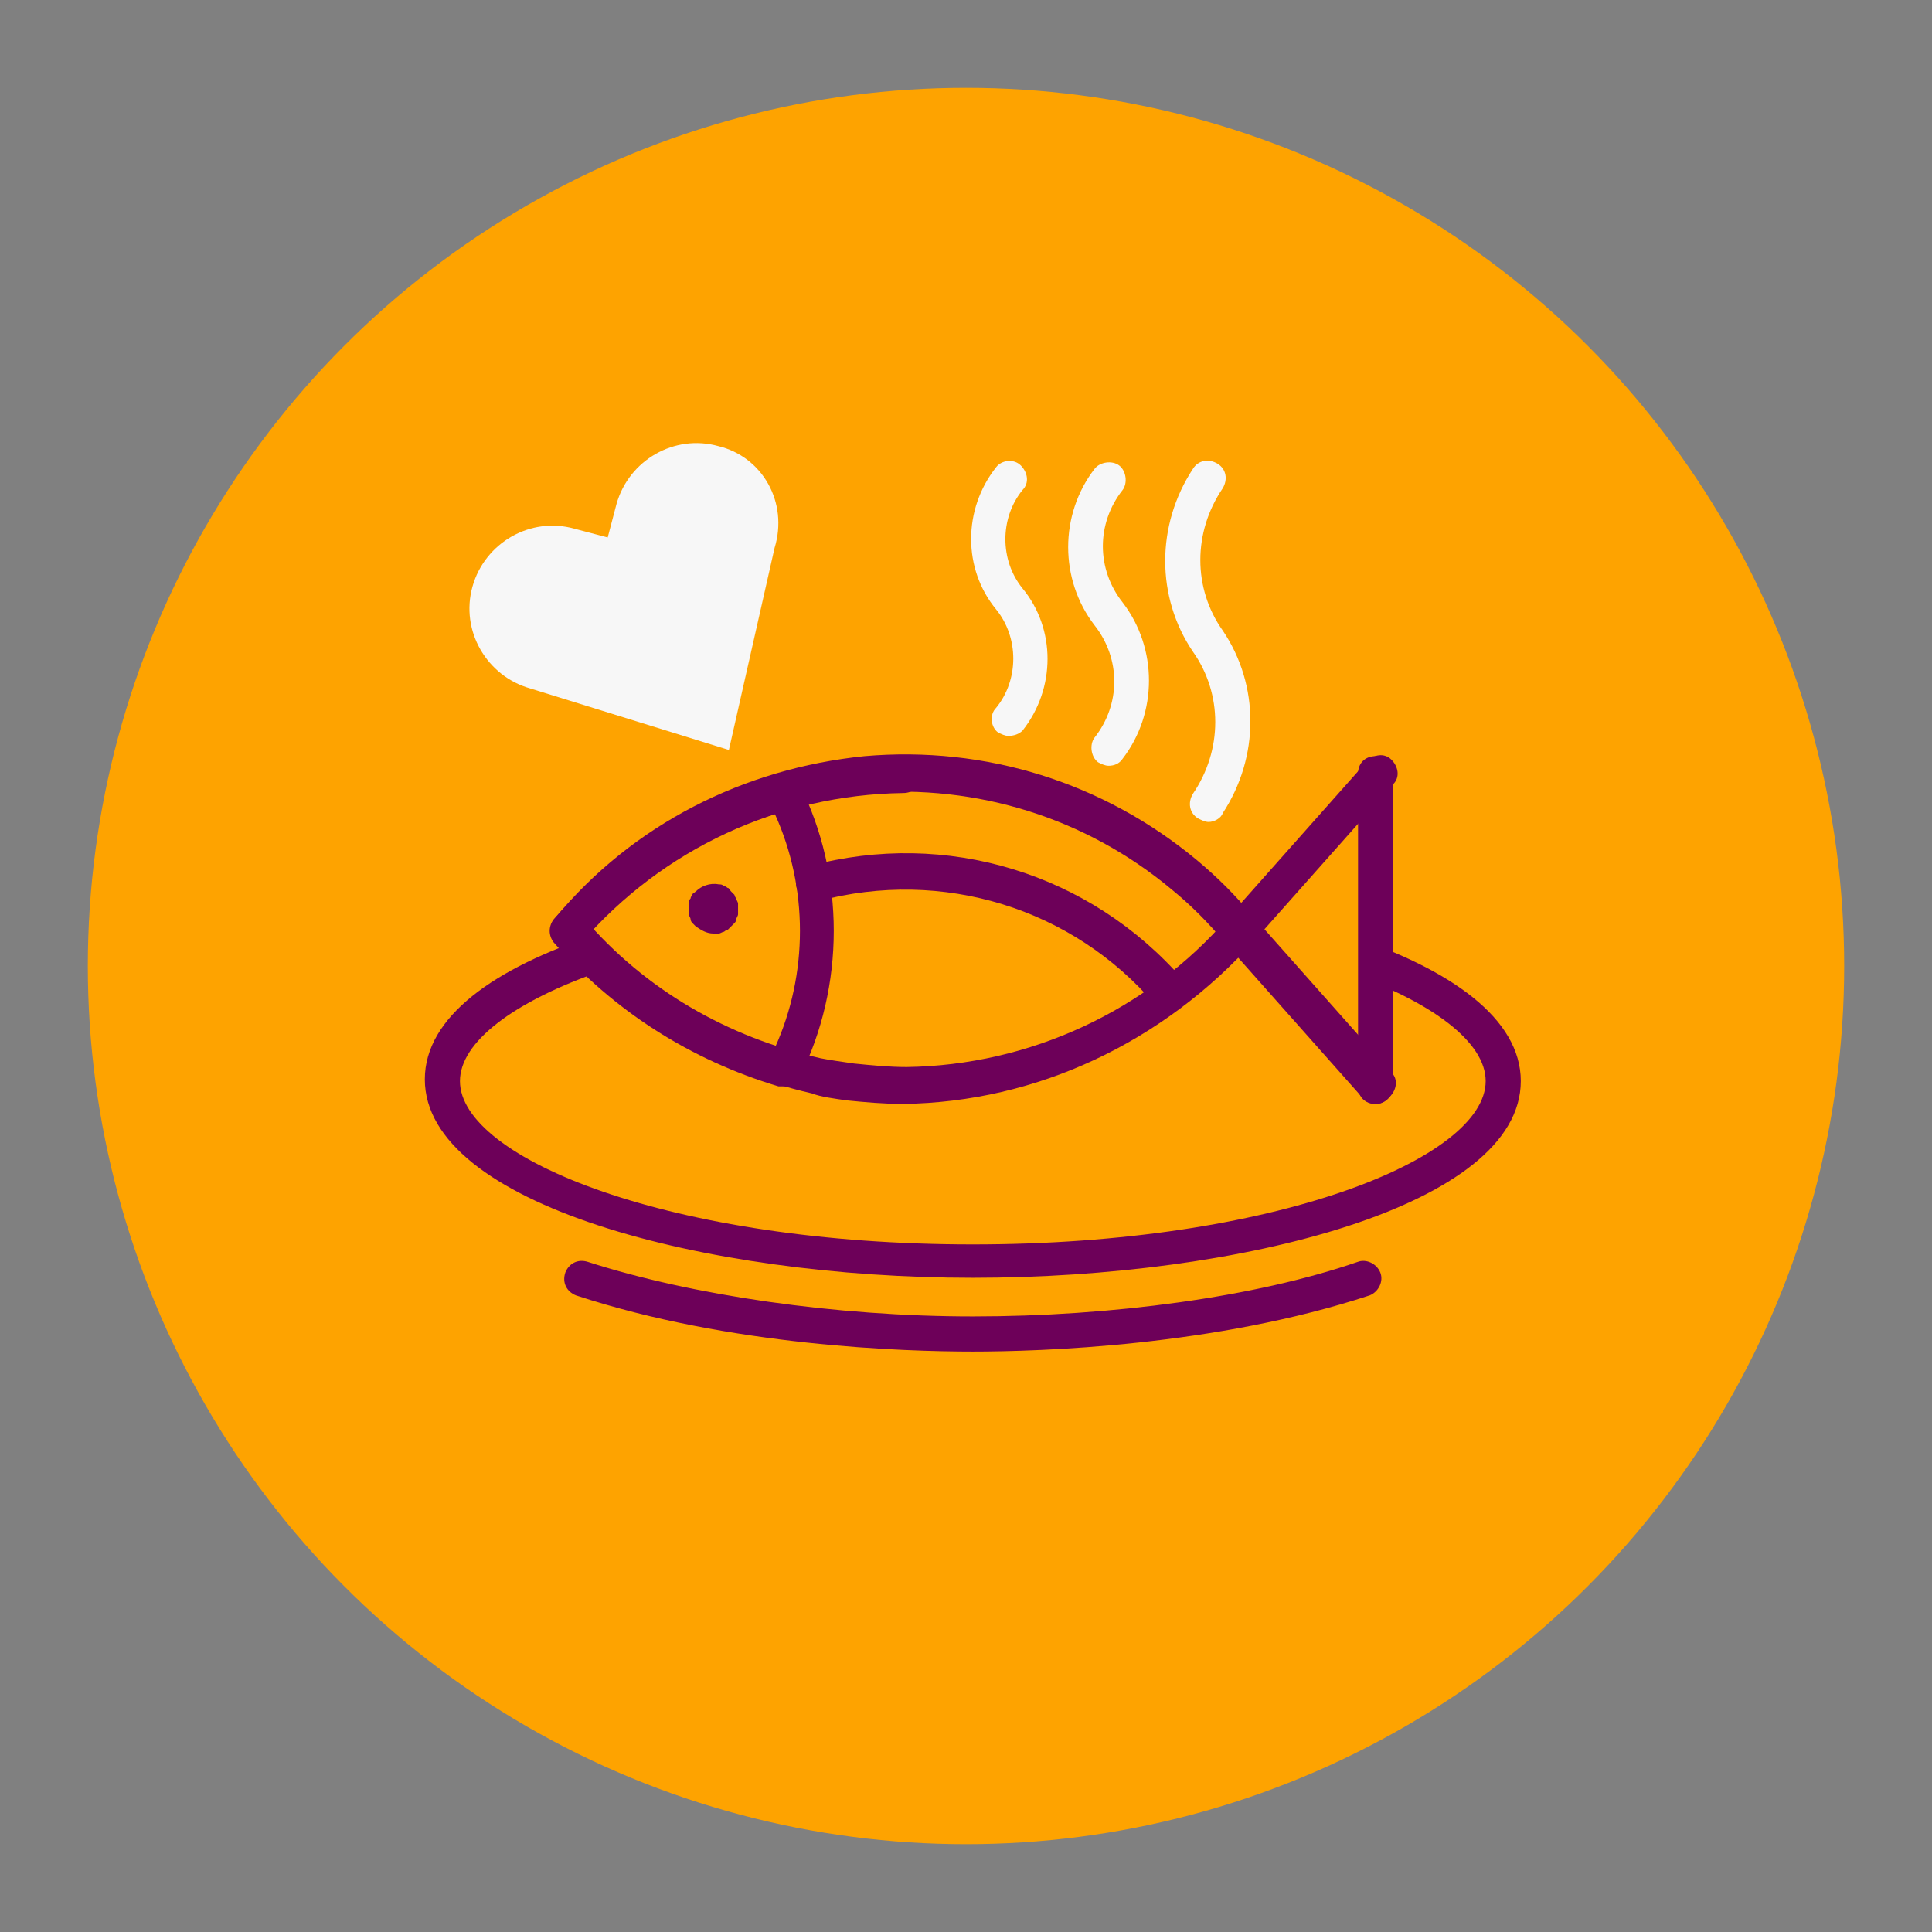 <?xml version="1.0" encoding="utf-8"?>
<!-- Generator: Adobe Illustrator 25.4.1, SVG Export Plug-In . SVG Version: 6.00 Build 0)  -->
<svg version="1.1" id="Camada_1" xmlns="http://www.w3.org/2000/svg" xmlns:xlink="http://www.w3.org/1999/xlink" x="0px" y="0px"
	 width="110px" height="110px" viewBox="0 0 110 110" style="enable-background:new 0 0 110 110;" xml:space="preserve">
<rect x="0" y="0" width="110" height="110" fill="#808080" stroke="none"/>
<style type="text/css">
	.st0{fill:#FEA300;}
	.st1{fill:#F7F7F7;}
	.st2{fill:#6D0059;}
	.st3{fill:none;stroke:#6D0059;stroke-width:6;stroke-linecap:round;stroke-linejoin:round;}
</style>
<circle id="Elipse_633" class="st0" cx="55" cy="55" r="50"/>
<g id="Caminho_18787">
	<path class="st1" d="M40.9,25.4c-2.5-0.7-5.1,0.8-5.8,3.3c0,0,0,0,0,0l-0.5,1.9l-1.9-0.5c-2.5-0.7-5.1,0.8-5.8,3.3
		c-0.7,2.5,0.8,5.1,3.3,5.8l11.3,3.5l2.6-11.5C44.9,28.6,43.4,26,40.9,25.4C40.9,25.4,40.9,25.4,40.9,25.4z"/>
</g>
<g id="Grupo_9335" transform="translate(19.588 21.599)">
	<g id="Grupo_9331" transform="translate(30.129 0)">
		<g id="Caminho_18775">
			<path class="st1" d="M7.7,20.3c-0.2,0-0.4-0.1-0.6-0.2c-0.4-0.3-0.5-1-0.1-1.4c1.3-1.6,1.3-4,0-5.6C5.1,10.8,5.1,7.4,7,5
				c0.3-0.4,1-0.5,1.4-0.1s0.5,1,0.1,1.4c-1.3,1.6-1.3,4,0,5.6c1.9,2.3,1.9,5.7,0,8.1C8.3,20.2,8,20.3,7.7,20.3z"/>
		</g>
		<g id="Caminho_18776">
			<path class="st1" d="M13.4,22c-0.2,0-0.4-0.1-0.6-0.2c-0.4-0.3-0.5-1-0.2-1.4c1.5-1.9,1.5-4.5,0-6.4c-2-2.6-2-6.3,0-8.9
				c0.3-0.4,1-0.5,1.4-0.2s0.5,1,0.2,1.4c-1.5,1.9-1.5,4.5,0,6.4c2,2.6,2,6.3,0,8.9C14,21.9,13.7,22,13.4,22z"/>
		</g>
		<g id="Caminho_18777">
			<path class="st1" d="M19.1,25.2c-0.2,0-0.4-0.1-0.6-0.2c-0.5-0.3-0.6-0.9-0.3-1.4c1.7-2.5,1.7-5.7,0-8.1c-2.1-3.1-2.1-7.2,0-10.4
				c0.3-0.5,0.9-0.6,1.4-0.3c0.5,0.3,0.6,0.9,0.3,1.4c-1.7,2.5-1.7,5.7,0,8.1c2.1,3.1,2.1,7.2,0,10.4C19.8,25,19.4,25.2,19.1,25.2z"
				/>
		</g>
	</g>
	<g id="Grupo_9332" transform="translate(0 23.253)">
		<g id="Caminho_18778">
			<path class="st2" d="M35.8,32.1c-3.9,0-13.8-0.3-22.6-3.2c-0.5-0.2-0.8-0.7-0.6-1.3c0.2-0.5,0.7-0.8,1.3-0.6
				c5.9,1.9,14.1,3.1,21.9,3.1c7.9,0,16.1-1.1,21.9-3.1c0.5-0.2,1.1,0.1,1.3,0.6c0.2,0.5-0.1,1.1-0.6,1.3
				C49.6,31.8,39.6,32.1,35.8,32.1z"/>
		</g>
		<g id="Elipse_629">
			<path class="st2" d="M35.8,27.9c-15.3,0-31.2-4.2-31.2-11.3S20.4,5.4,35.8,5.4c15.3,0,31.2,4.2,31.2,11.3S51.1,27.9,35.8,27.9z
				 M35.8,7.4c-17.2,0-29.2,4.9-29.2,9.3s12,9.3,29.2,9.3c17.2,0,29.2-4.9,29.2-9.3S53,7.4,35.8,7.4z"/>
		</g>
	</g>
	<g id="Grupo_9334" transform="translate(6.933 16.253)">
		<g id="Caminho_18779">
			<path class="st0" d="M51.8,6.2l-7.9,8.9c-4.8,5.6-11.7,8.8-19.1,8.9c-1.4,0-2.9-0.1-4.3-0.4c-5.7-1.1-11-4.1-14.8-8.5
				c8.8-10.5,24.5-11.9,35-3.1c1.1,0.9,2.1,2,3.1,3.1l7.9,8.9L51.8,6.2z"/>
		</g>
		<g id="Grupo_9333" transform="translate(13.555 5.457)">
			<g id="Caminho_18780">
				<path class="st2" d="M26.5,14.2c-0.3,0-0.6-0.1-0.8-0.3C21,8.4,13.6,6.1,6.5,8C6,8.1,5.4,7.8,5.3,7.3C5.1,6.7,5.5,6.2,6,6
					c7.8-2.1,16,0.4,21.3,6.5c0.4,0.4,0.3,1-0.1,1.4C27,14.1,26.8,14.2,26.5,14.2z"/>
			</g>
		</g>
		<g id="Caminho_18781">
			<path class="st2" d="M51.8,25c-0.3,0-0.5-0.1-0.7-0.3l-7.9-8.9c-0.9-1.1-1.9-2.1-3-3c-4.9-4.1-11.1-6-17.4-5.5
				c-6.4,0.6-12.1,3.6-16.2,8.4c-0.4,0.4-1,0.5-1.4,0.1c-0.4-0.4-0.5-1-0.1-1.4c4.4-5.3,10.7-8.5,17.6-9.2
				c6.9-0.6,13.6,1.5,18.9,5.9c1.2,1,2.2,2,3.2,3.2l7.9,8.9c0.4,0.4,0.3,1-0.1,1.4C52.3,24.9,52.1,25,51.8,25z"/>
		</g>
		<g id="Caminho_18783">
			<path class="st2" d="M24.9,25c-1.1,0-2.2-0.1-3.2-0.2c-0.7-0.1-1.5-0.2-2-0.4c-5.7-1.3-10.7-4.3-14.5-8.7c-0.4-0.4-0.3-1,0.1-1.4
				c0.4-0.4,1-0.3,1.4,0.1c3.5,4.1,8.2,6.8,13.5,8c0.5,0.1,1.2,0.2,1.9,0.3c1,0.1,2,0.2,3,0.2c7-0.1,13.7-3.2,18.3-8.5l7.9-8.9
				c0.4-0.4,1-0.5,1.4-0.1c0.4,0.4,0.5,1,0.1,1.4l-7.9,8.9C39.7,21.5,32.5,24.9,24.9,25C24.9,25,24.9,25,24.9,25z"/>
		</g>
		<g id="Linha_1597">
			<path class="st2" d="M51.8,25c-0.6,0-1-0.4-1-1V6.2c0-0.6,0.4-1,1-1s1,0.4,1,1V24C52.8,24.5,52.4,25,51.8,25z"/>
		</g>
		<g id="Caminho_18784">
			<path class="st3" d="M18.1,23"/>
		</g>
		<g id="Caminho_18785">
			<path class="st2" d="M18.1,24c-0.1,0-0.2,0-0.3,0c-5-1.5-9.4-4.3-12.8-8.2c-0.3-0.4-0.3-0.9,0-1.3c3.4-3.9,7.8-6.7,12.8-8.2
				c0.5-0.1,1,0.1,1.2,0.5c2.6,5.2,2.6,11.5,0,16.7C18.8,23.7,18.5,24,18.1,24z M7.2,15.1c2.9,3.1,6.4,5.3,10.4,6.7
				c1.9-4.2,1.9-9.1,0-13.3C13.6,9.7,10,12,7.2,15.1z"/>
		</g>
		<g id="Linha_1598">
			<path class="st2" d="M14.1,15.3c-0.4,0-0.7-0.2-1-0.4c-0.1-0.1-0.1-0.1-0.2-0.2c-0.1-0.1-0.1-0.2-0.1-0.2c0-0.1-0.1-0.2-0.1-0.3
				s0-0.2,0-0.3c0-0.1,0-0.2,0-0.3c0-0.1,0-0.2,0.1-0.3c0-0.1,0.1-0.2,0.1-0.2c0-0.1,0.1-0.1,0.2-0.2c0.3-0.3,0.8-0.5,1.3-0.4
				c0.1,0,0.2,0,0.3,0.1c0.1,0,0.2,0.1,0.2,0.1c0.1,0,0.1,0.1,0.2,0.2c0.1,0.1,0.1,0.1,0.2,0.2c0,0.1,0.1,0.2,0.1,0.2
				c0,0.1,0.1,0.2,0.1,0.3c0,0.1,0,0.2,0,0.3c0,0.1,0,0.2,0,0.3s-0.1,0.2-0.1,0.3c0,0.1-0.1,0.2-0.1,0.2c-0.1,0.1-0.1,0.1-0.2,0.2
				c-0.1,0.1-0.1,0.1-0.2,0.2c-0.1,0-0.2,0.1-0.2,0.1c-0.1,0-0.2,0.1-0.3,0.1C14.2,15.3,14.2,15.3,14.1,15.3z"/>
		</g>
		<g id="Caminho_18786">
			<path class="st2" d="M5.8,16.1c-0.2,0-0.5-0.1-0.6-0.2c-0.4-0.4-0.5-1-0.1-1.4c5-5.8,12.2-9.2,19.8-9.2c0,0,0,0,0,0
				c0.5,0,1,0.4,1,1c0,0.6-0.4,1-1,1c-7.1,0.1-13.7,3.2-18.3,8.5C6.4,15.9,6.1,16.1,5.8,16.1z"/>
		</g>
	</g>
</g>
</svg>

